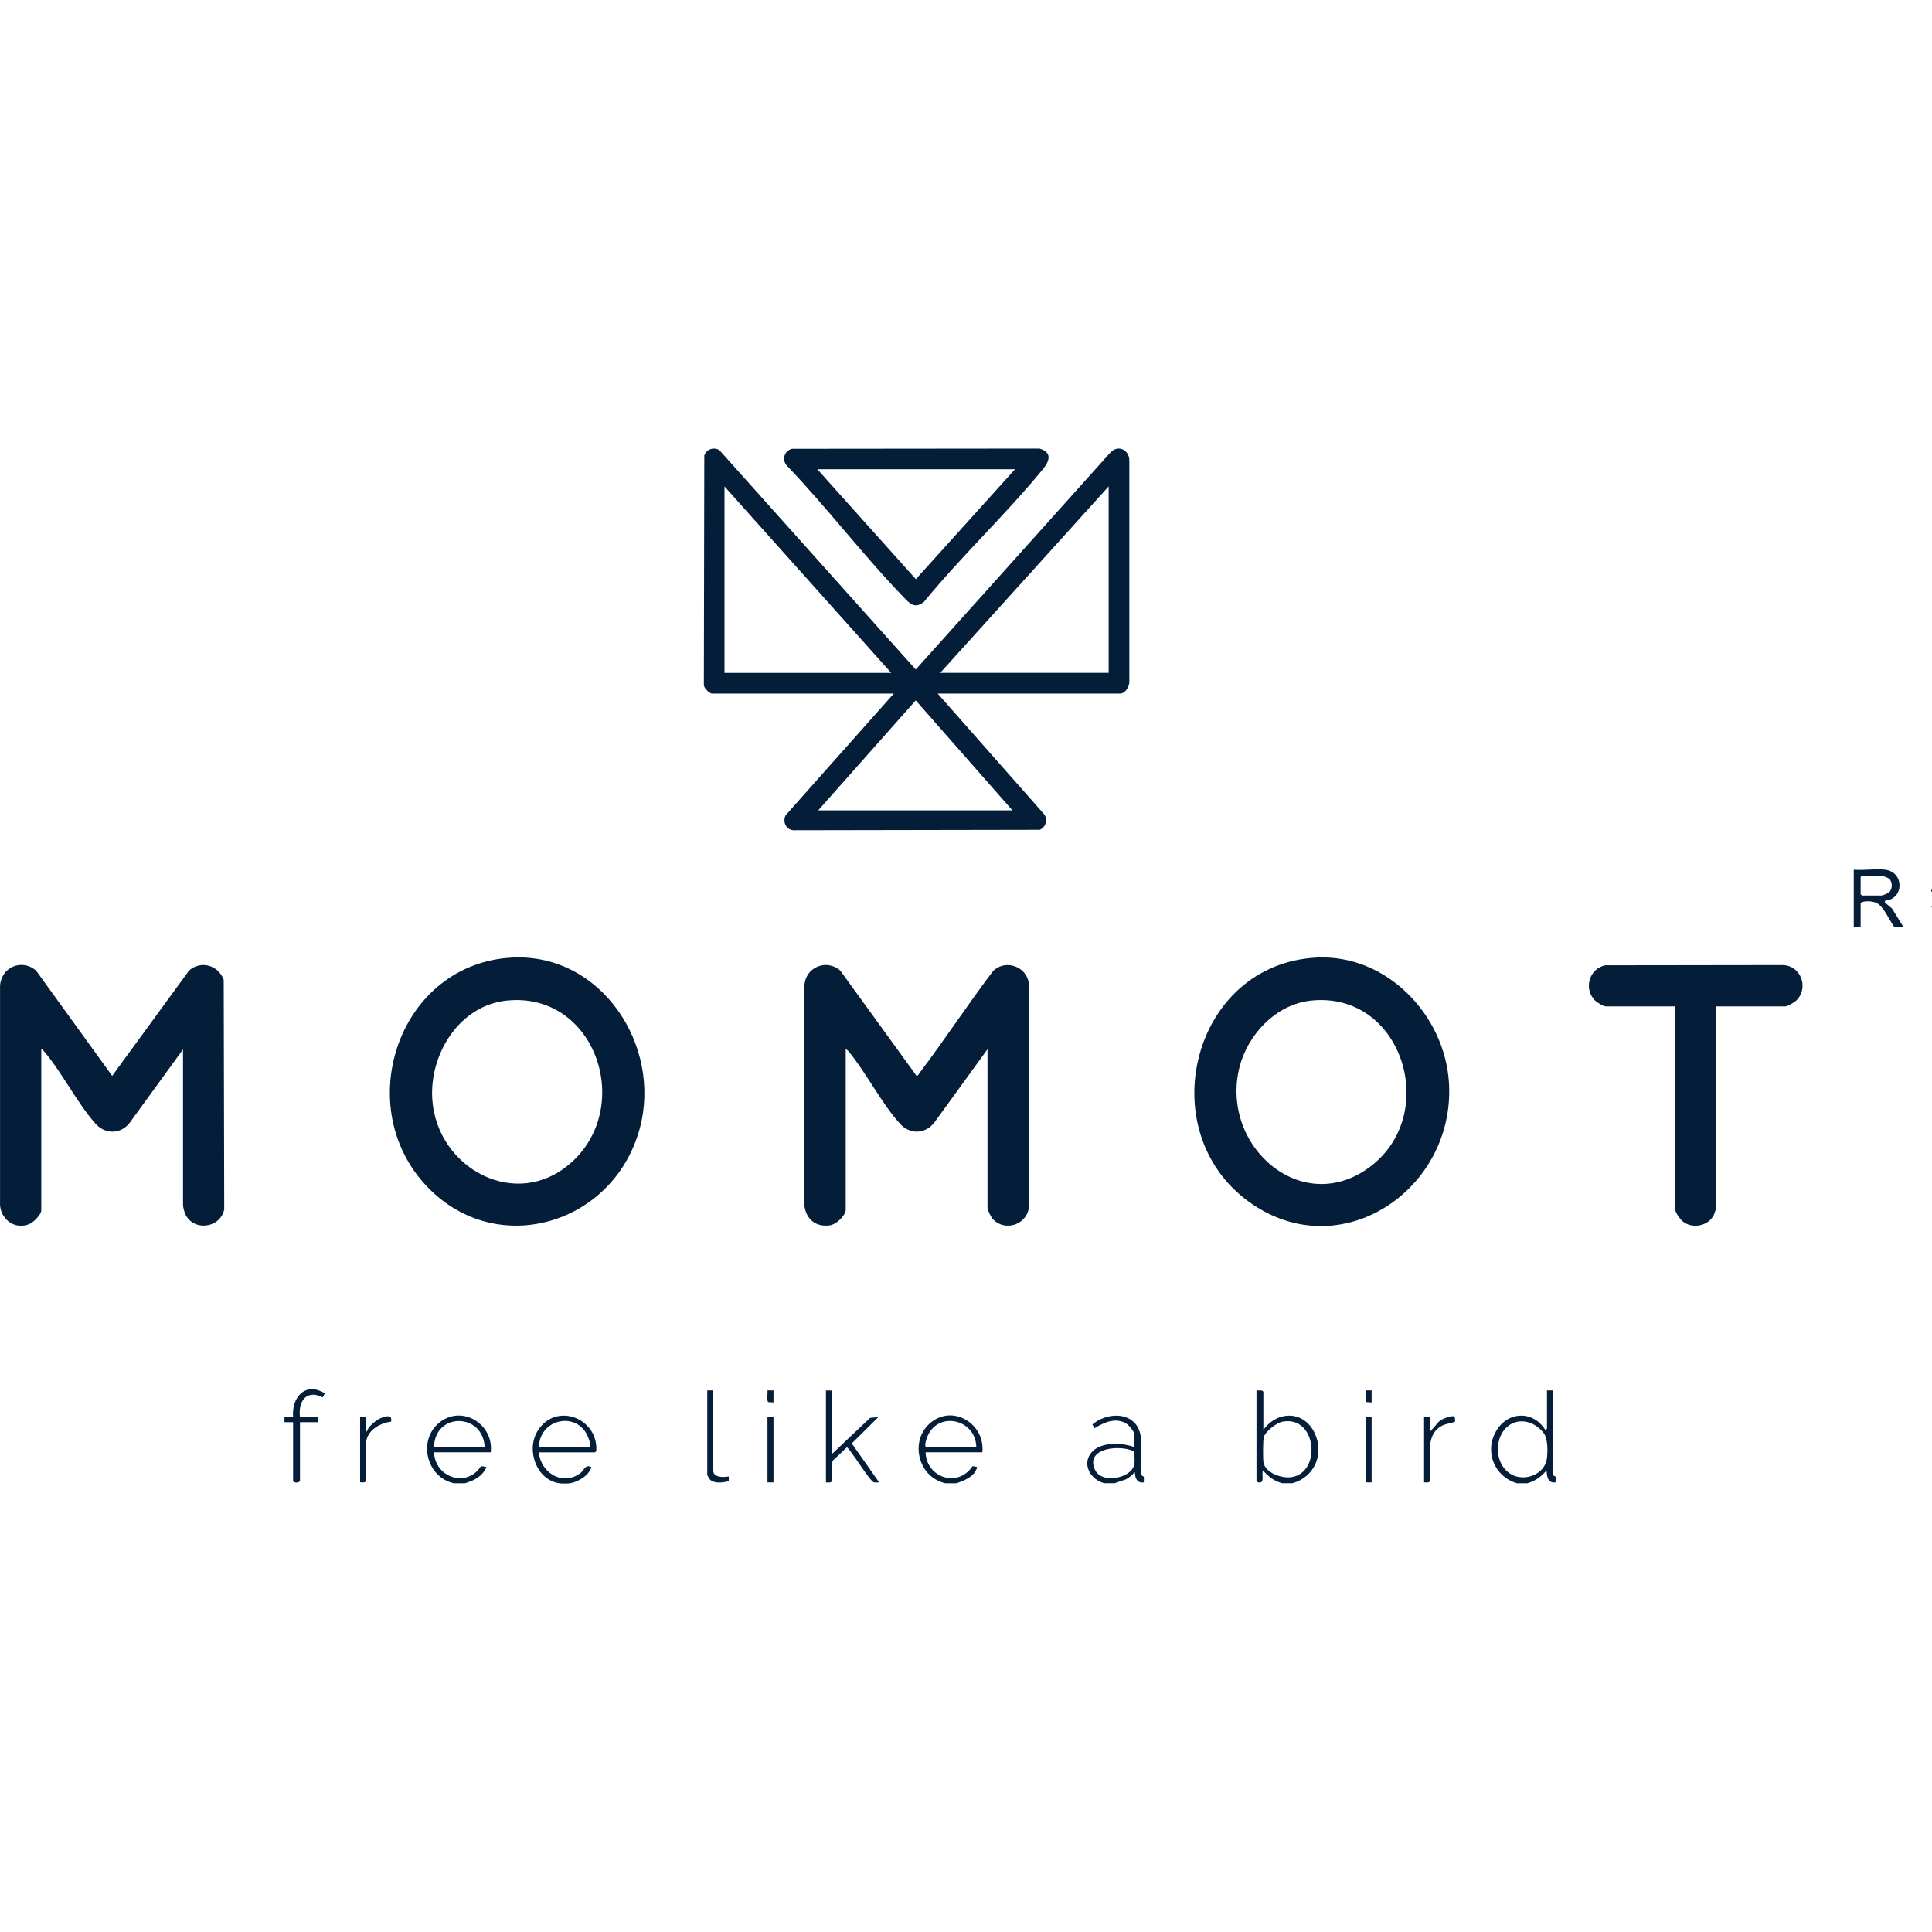 <?xml version="1.0" encoding="UTF-8"?> <svg xmlns="http://www.w3.org/2000/svg" id="Layer_2" data-name="Layer 2" viewBox="0 0 488.64 488.64"><defs><style> .cls-1 { fill: #041e3a; } .cls-2 { fill: none; } </style></defs><g id="_Слой_1" data-name="Слой 1"><rect class="cls-2" x="0" width="488.64" height="488.64"></rect><g><path class="cls-1" d="M324.31,375.14c-2.07-.55-3.51-1.68-4.89-3.26-.43.96.59,3.33-1.08,3.05-.18-.03-.55-.19-.55-.34v-22.93l1.38.03.36.29v9.67c3.51-4.87,10.12-4.96,12.91.68,2.59,5.26.11,11.21-5.52,12.8h-2.61ZM324.47,359.55c-1.55.27-4.31,2.37-4.82,3.87-.24.71-.24,5.51-.1,6.39.42,2.72,4.61,4.13,7.03,3.8,7.68-1.06,6.53-15.54-2.1-14.06Z"></path><path class="cls-1" d="M383.65,375.14c-5.7-1.68-8.27-8-5.25-13.19,2.95-5.08,9.39-5.24,12.43-.29.08.06.43-.29.43-.33v-9.67h1.52v21.41c0,.13.6.24.66.48.09.39-.06.95,0,1.37-1.99.28-2.21-1.51-2.28-3.04-1.39,1.58-2.82,2.71-4.89,3.26h-2.61ZM384.03,359.55c-5.94.93-7.07,10.22-1.88,13.29,3.45,2.04,8.69.04,9.11-4.11.18-1.77.24-4.73-.77-6.18-1.38-1.97-4.01-3.39-6.46-3Z"></path><path class="cls-1" d="M114.77,375.14c-6.84-1.51-9.15-10.69-3.8-15.21,5.73-4.84,13.97.2,13.15,7.38h-14.35c.28,6.42,8.29,9.1,11.89,3.5l1.37.2c-.96,2.39-3.11,3.44-5.43,4.13h-2.83ZM122.59,366.02c-.4-8.73-12.63-8.9-12.82,0h12.82Z"></path><path class="cls-1" d="M239.1,375.14c-7-1.56-9.2-10.97-3.58-15.43,5.75-4.57,13.7.63,12.93,7.6h-14.35c.2,6.44,8.19,9.07,11.88,3.5l1.15.21c-.46,2.34-3.16,3.42-5.21,4.12h-2.83ZM246.93,366.02c-.12-7.26-10.1-9.36-12.55-2.22-.18.53-.61,1.86-.17,2.22h12.72Z"></path><path class="cls-1" d="M141.5,375.14c-5.82-.78-8.52-8.42-5.52-13.24,4.61-7.42,15.32-3.27,14.84,5.06l-.29.36h-14.24c.45,5.2,6.08,8.65,10.54,5.22,1.07-.82,1.06-2.19,2.72-1.52-.44,2.09-3.47,3.87-5.43,4.13-.59.08-2.02.08-2.61,0ZM136.29,366.02h12.72c.51-.36.09-1.53-.1-2.08-2.44-7.25-12.44-5.33-12.62,2.08Z"></path><path class="cls-1" d="M279.31,375.14c-3.24-.83-5.67-4.45-3.48-7.5s7.82-2.85,11.08-1.63v-3.15c0-.78-1.33-2.34-2.01-2.77-2.71-1.71-5.63-.34-8.08,1.14l-.53-.95c2.6-2.25,7.13-3.19,10.04-.97,3.97,3.04,1.55,9.5,2.31,13.55.1.54.6.45.66.69.09.38-.06.95,0,1.37-1.8.24-2.19-1.12-2.28-2.61-.68.72-1.38,1.41-2.27,1.85l-2.83.97h-2.61ZM286.89,367.13c-3.28-1.8-12.43-1.07-10.01,4.47,1.46,3.34,7,2.58,9.15.37,1.36-1.4.82-3.05.86-4.84Z"></path><path class="cls-1" d="M488.64,225.61c-.26-.22-.26-.44,0-.65v.65Z"></path><polygon class="cls-1" points="488.64 229.52 488.49 229.26 488.64 229.09 488.64 229.52"></polygon><path class="cls-1" d="M237.14,175.4l27.05,30.66c.83,1.45.31,3.08-1.17,3.81l-62.3.11c-1.9-.08-2.85-2.12-2.02-3.78l27.36-30.78h-45.97c-.62,0-2.18-1.48-2.07-2.28l.11-57.93c.53-1.59,2.33-2.21,3.79-1.39l49.69,55.51,49.33-54.99c1.98-1.9,4.62-.53,4.69,2.06v55.87c.12,1.23-1,3.14-2.29,3.14h-46.19ZM225.41,170.19l-42.17-47.16v47.16h42.17ZM280.4,123.02l-42.6,47.16h42.6v-47.16ZM256.06,204.96l-24.45-27.82-24.67,27.82h49.12Z"></path><path class="cls-1" d="M213.89,306.14c-.26,1.56-2.47,3.57-4.04,3.78-3.45.48-5.91-1.49-6.39-4.87v-55.85c.28-4.58,5.58-6.78,9.05-3.73l19.32,26.65c.28.11.75-.77.94-1.02,6.31-8.36,12.07-17.16,18.4-25.51,3.15-3.08,8.51-1.15,9.04,3.15l-.03,56.93c-.72,4.2-6.06,5.79-9.01,2.74-.48-.49-1.41-2.32-1.41-2.94v-40.1l-13.48,18.58c-2.26,2.86-6.09,3.05-8.58.33-4.78-5.21-8.66-13.11-13.3-18.64l-.5-.27v40.75Z"></path><path class="cls-1" d="M46.3,265.39l-13.58,18.69c-2.3,2.83-6.17,2.83-8.58.1-4.73-5.33-8.49-13.06-13.2-18.52-.13-.16.01-.41-.5-.28v40.75c0,1.01-1.84,2.88-2.76,3.33-3.59,1.77-7.38-.81-7.67-4.64v-55.42c.23-4.77,5.49-7.05,9.12-3.91l19.24,26.62,19.44-26.63c3-2.68,7.46-1.33,8.77,2.33l.13,58.08c-1.08,5.03-8.33,5.59-10.03.72-.08-.22-.39-1.44-.39-1.57v-39.67Z"></path><path class="cls-1" d="M332.96,242.19c17.74-.92,32.52,14.56,33.52,31.78,1.56,26.83-27.42,46.63-50.5,30.06-25-17.95-14.46-60.21,16.98-61.84ZM331.65,253.06c-8.9.91-16.14,8.6-18.2,17.01-4.9,20.04,16.28,38.32,33.56,24.65,17.12-13.54,7.48-43.99-15.36-41.66Z"></path><path class="cls-1" d="M129.5,242.19c22.63-1.18,38.03,22.38,32.27,43.35-6.74,24.55-37.04,33.27-54.51,13.75-18.33-20.48-5.97-55.64,22.24-57.1ZM128.2,253.06c-12.06,1.23-19.65,13.6-18.86,25.04,1.2,17.45,21.32,28.39,35.21,15.87,15.84-14.27,5.97-43.18-16.35-40.91Z"></path><path class="cls-1" d="M434.08,254.52v50.75c0,.18-.43,1.58-.54,1.85-1.25,2.89-5.3,3.77-7.79,1.92-.78-.58-2.1-2.4-2.1-3.33v-51.18h-17.5c-.66,0-2.31-1.03-2.8-1.55-2.87-2.95-1.4-7.99,2.64-8.84l44.95-.06c4.55.18,6.59,5.66,3.45,8.9-.46.47-2.24,1.55-2.8,1.55h-17.5Z"></path><path class="cls-1" d="M200.35,113.51l62.55-.06c3.24.94,2.6,3.11.87,5.22-9.42,11.48-20.66,22.04-30.11,33.58-2.03,1.53-3.16.8-4.68-.76-10.36-10.63-19.65-22.98-29.97-33.71-1.35-1.54-.64-3.78,1.34-4.28ZM256.71,118.68h-49.99l24.92,27.8,25.08-27.8Z"></path><path class="cls-1" d="M476.79,219.96c4.87.6,4.83,7.4.02,7.83l-.13.43,1.83,1.54,2.95,4.76-2.35-.04c-1.16-1.6-2.63-5.02-4.31-6.01-1.01-.59-3.24-.75-4.21-.14v6.19h-1.74v-14.56c2.5.22,5.5-.3,7.93,0ZM470.92,221.48l-.33.33v4.35l.33.33h5c.24,0,1.58-.57,1.83-.78.93-.79.97-2.68.03-3.47-.25-.21-1.63-.75-1.86-.75h-5Z"></path><path class="cls-1" d="M210.41,351.67v16.08l9.66-9.14,2.08-.2-6.72,6.66,6.94,9.86c-.44-.02-.94.08-1.37-.04-1.01-.29-5.5-7.75-6.78-8.86l-3.69,3.48-.14,5.07c-.18.54-1.02.33-1.49.36v-23.26h1.52Z"></path><path class="cls-1" d="M74.12,359.71h-2.17s0-1.31,0-1.31h2.18c-.43-5,3.13-9.04,8.04-5.98l-.56,1c-4.14-2.09-6.23,1.04-5.74,4.98h4.56v1.3h-4.56v14.89c-.42.51-1.35.49-1.74,0v-14.89Z"></path><path class="cls-1" d="M180.41,351.67v20.32c0,1.76,2.72,1.68,3.9,1.42l.02,1.18c-1.32.4-3.61.69-4.69-.32-.15-.14-.76-1.12-.76-1.2v-21.41h1.52Z"></path><path class="cls-1" d="M361.69,362.1l2.29-2.6c.6-.59,2.99-1.48,3.66-1.29.49.14.35.99.37,1.37-1.09.42-2.28.48-3.34,1.04-4.82,2.53-2.37,9.56-3,13.95-.18.54-1.02.33-1.49.36v-16.52h1.52v3.69Z"></path><path class="cls-1" d="M92.6,362.1c.36-.09.37-.63.65-.98.84-1.03,2.19-2.22,3.48-2.61s2.48-.71,2.19,1.06c-2.8.34-6.03,2.16-6.33,5.23s.24,6.51.01,9.57c-.09.77-.94.52-1.52.54v-16.52h1.52v3.69Z"></path><rect class="cls-1" x="194.11" y="358.41" width="1.52" height="16.52"></rect><rect class="cls-1" x="345.39" y="358.41" width="1.52" height="16.52"></rect><path class="cls-1" d="M195.63,351.67v3.04l-1.32-.09c-.44-.3-.1-2.34-.2-2.95h1.52Z"></path><path class="cls-1" d="M346.91,351.67v3.04l-1.32-.09c-.44-.3-.1-2.34-.2-2.95h1.52Z"></path></g></g></svg> 